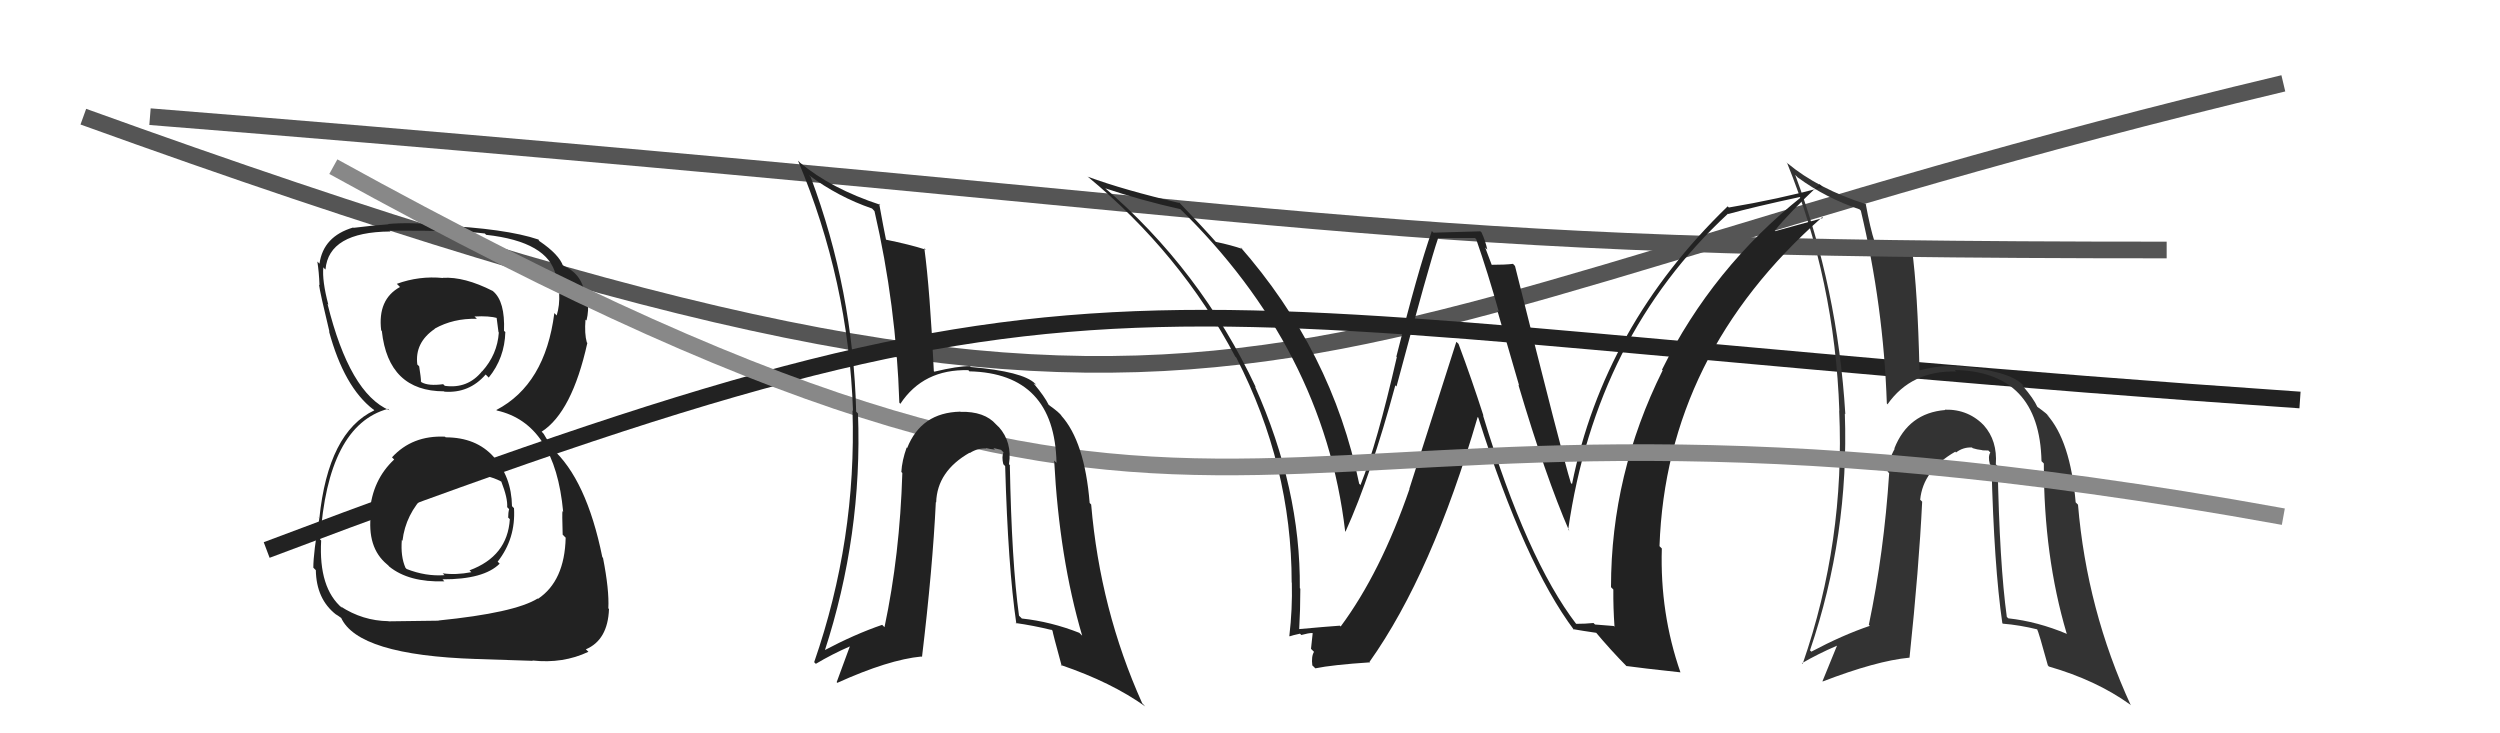<svg xmlns="http://www.w3.org/2000/svg" width="150" height="44" viewBox="0,0,150,44"><path d="M5 7 C77 33,74 20,137 5" stroke="#555" fill="none"/><path d="M16 33 C69 13,65 19,138 24" stroke="#222" fill="none"/><path fill="#333" d="M119.88 27.99L119.80 27.91L119.75 27.86Q119.85 26.44 119.03 25.52L119.02 25.51L119.12 25.61Q118.14 24.54 116.69 24.58L116.83 24.71L116.72 24.60Q114.50 24.78 113.66 26.91L113.53 26.78L113.68 26.93Q113.30 27.61 113.26 28.30L113.28 28.32L113.35 28.39Q113.04 33.15 112.13 37.49L112.22 37.58L112.19 37.55Q110.54 38.11 108.68 39.10L108.55 38.97L108.60 39.02Q110.95 32.12 110.69 24.81L110.56 24.69L110.72 24.85Q110.26 17.30 107.71 10.49L107.81 10.59L107.87 10.65Q109.55 11.88 111.57 12.56L111.63 12.62L111.65 12.64Q113.01 18.35 113.21 24.21L113.34 24.34L113.25 24.26Q114.68 22.22 117.38 22.29L117.31 22.23L117.29 22.20Q122.37 22.30 122.49 27.67L122.51 27.69L122.63 27.81Q122.62 33.36 124.00 38.01L123.99 38.00L124.03 38.04Q122.25 37.29 120.50 37.10L120.47 37.07L120.41 37.02Q119.97 33.83 119.86 27.97ZM120.14 37.39L120.06 37.31L120.17 37.42Q121.17 37.50 122.27 37.77L122.32 37.81L122.21 37.71Q122.33 37.94 122.87 39.92L122.88 39.93L122.93 39.99Q125.77 40.81 127.79 42.26L127.80 42.27L127.85 42.32Q125.21 36.59 124.68 30.28L124.59 30.19L124.54 30.14Q124.22 26.43 122.81 24.87L122.87 24.92L122.95 25.01Q122.89 24.87 122.24 24.41L122.27 24.44L122.24 24.41Q122.02 23.92 121.37 23.16L121.31 23.10L121.44 23.16L121.35 23.07Q120.51 22.23 117.39 21.96L117.39 21.96L117.42 21.99Q116.58 21.87 115.17 22.22L115.28 22.32L115.17 22.22Q115.06 17.46 114.72 14.95L114.72 14.95L114.69 14.92Q113.93 14.81 112.44 14.50L112.32 14.38L112.49 14.55Q112.21 13.70 111.94 12.21L111.93 12.20L111.99 12.26Q109.10 11.34 107.23 9.78L107.14 9.70L107.23 9.79Q110.09 16.84 110.36 24.64L110.38 24.66L110.35 24.63Q110.71 32.48 108.16 39.83L108.03 39.71L108.12 39.79Q109.08 39.23 110.22 38.74L110.22 38.74L109.35 40.87L109.36 40.89Q112.58 39.65 114.56 39.46L114.49 39.39L114.57 39.47Q115.14 34.06 115.33 30.10L115.22 29.99L115.21 29.99Q115.38 28.21 117.32 27.10L117.35 27.14L117.36 27.15Q117.79 26.82 118.32 26.85L118.29 26.82L118.36 26.89Q118.60 26.97 118.94 27.01L118.94 27.02L119.30 27.03L119.42 27.15Q119.27 27.39 119.39 27.84L119.37 27.83L119.49 27.95Q119.64 33.96 120.14 37.39Z"/><path d="M9 7 C84 13,80 15,130 15" stroke="#555" fill="none"/><path fill="#222" d="M26.64 26.14L26.78 26.28L26.70 26.20Q24.74 26.11 23.52 27.44L23.64 27.56L23.65 27.57Q22.34 28.80 22.19 30.71L22.23 30.75L22.26 30.78Q22.00 32.85 23.22 33.86L23.30 33.93L23.35 33.99Q24.53 34.95 26.66 34.88L26.56 34.77L26.54 34.76Q29.03 34.77 29.98 33.82L29.91 33.75L29.86 33.70Q30.95 32.31 30.84 30.49L30.71 30.36L30.72 30.37Q30.69 28.59 29.60 27.39L29.65 27.44L29.62 27.41Q28.57 26.24 26.74 26.24ZM26.56 16.66L26.73 16.83L26.58 16.68Q25.15 16.54 23.81 17.03L23.91 17.13L24.00 17.22Q22.65 17.96 22.87 19.82L22.75 19.70L22.91 19.86Q23.30 23.48 26.65 23.48L26.63 23.47L26.66 23.50Q28.15 23.61 29.14 22.47L29.33 22.66L29.32 22.66Q30.28 21.48 30.32 19.92L30.36 19.96L30.24 19.85Q30.31 18.09 29.59 17.48L29.54 17.43L29.57 17.46Q27.86 16.59 26.57 16.67ZM26.37 37.29L26.32 37.24L23.31 37.28L23.31 37.27Q21.76 37.25 20.43 36.38L20.48 36.42L20.54 36.49Q19.11 35.29 19.27 32.43L19.22 32.39L19.21 32.38Q19.66 25.52 23.28 24.53L23.29 24.54L23.37 24.62Q20.98 23.60 19.65 18.23L19.78 18.37L19.70 18.28Q19.32 16.84 19.40 16.04L19.49 16.14L19.53 16.17Q19.72 13.92 23.41 13.89L23.55 14.02L23.37 13.84Q27.65 13.82 29.09 14.01L29.14 14.06L29.17 14.09Q32.89 14.50 33.35 16.52L33.50 16.67L33.42 16.59Q33.58 17.24 33.58 17.62L33.57 17.61L33.55 17.60Q33.59 18.32 33.40 18.93L33.29 18.81L33.26 18.79Q32.71 23.07 29.78 24.60L29.77 24.59L29.81 24.63Q33.30 25.41 33.79 30.71L33.71 30.62L33.75 30.66Q33.72 30.78 33.76 32.08L33.86 32.18L33.94 32.26Q33.88 34.86 32.28 35.93L32.23 35.88L32.26 35.91Q30.88 36.77 26.31 37.23ZM28.58 39.53L28.59 39.54L31.96 39.65L31.95 39.63Q33.78 39.83 35.30 39.11L35.31 39.11L35.15 38.96Q36.47 38.40 36.54 36.54L36.54 36.54L36.50 36.50Q36.56 35.41 36.18 33.47L36.22 33.51L36.14 33.43Q35.19 28.75 33.10 26.89L33.21 27.00L33.03 26.63L32.78 26.30L32.62 26.03L32.50 25.90Q34.32 24.73 35.24 20.58L35.20 20.53L35.21 20.55Q35.06 20.02 35.13 19.18L35.17 19.21L35.19 19.23Q35.34 18.62 35.26 18.01L35.14 17.89L35.13 17.88Q34.99 16.45 33.81 15.95L33.84 15.98L33.86 15.97L33.67 15.85L33.79 15.97Q33.55 15.27 32.37 14.47L32.31 14.41L32.36 14.42L32.30 14.37Q30.35 13.71 26.28 13.52L26.36 13.61L26.26 13.50Q24.64 13.32 23.27 13.44L23.39 13.56L23.28 13.46Q22.50 13.51 21.21 13.67L21.31 13.77L21.19 13.65Q19.40 14.18 19.17 15.82L19.09 15.74L19.04 15.69Q19.14 16.31 19.17 17.11L19.04 16.98L19.14 17.08Q19.20 17.56 19.77 19.92L19.86 20.01L19.74 19.88Q20.65 23.23 22.40 24.57L22.39 24.56L22.36 24.52L22.46 24.62Q19.69 25.93 19.16 31.11L19.03 30.98L19.16 31.10Q18.80 33.15 18.80 34.06L18.80 34.06L18.95 34.21Q18.98 35.95 20.16 36.87L20.14 36.84L20.15 36.86Q20.23 36.90 20.49 37.09L20.59 37.18L20.46 37.05Q21.46 39.31 28.58 39.54ZM28.26 28.48L28.24 28.47L28.31 28.54Q29.20 28.43 30.07 28.89L30.14 28.96L30.08 28.90Q30.47 29.89 30.43 30.43L30.55 30.55L30.55 30.54Q30.49 30.75 30.49 31.06L30.45 31.01L30.59 31.15Q30.45 33.38 28.17 34.22L28.14 34.19L28.28 34.33Q27.36 34.51 26.56 34.40L26.64 34.48L26.67 34.51Q25.54 34.59 24.40 34.14L24.42 34.16L24.33 34.07Q24.03 33.39 24.11 32.40L24.15 32.45L24.15 32.44Q24.33 30.87 25.53 29.65L25.57 29.69L25.52 29.65Q26.75 28.46 28.35 28.58ZM28.54 19.05L28.61 19.12L28.47 18.99Q29.34 18.94 29.87 19.09L29.79 19.01L29.91 19.93L29.93 19.95Q29.84 21.27 28.93 22.28L28.89 22.24L28.92 22.28Q28.06 23.34 26.69 23.15L26.74 23.20L26.59 23.05Q25.72 23.17 25.30 22.94L25.18 22.81L25.26 22.89Q25.26 22.67 25.15 21.98L25.05 21.88L25.04 21.88Q24.87 20.56 26.09 19.73L26.03 19.67L26.08 19.72Q27.20 19.09 28.61 19.13Z"/><path fill="#222" d="M94.54 37.41L94.54 37.41L94.59 37.46Q91.60 33.56 88.98 24.92L88.83 24.77L89.01 24.95Q88.31 22.77 87.51 20.63L87.38 20.51L84.56 29.33L84.57 29.34Q82.84 34.35 80.44 37.59L80.43 37.58L80.39 37.54Q79.54 37.60 77.90 37.75L77.95 37.80L77.95 37.79Q78.02 36.58 78.02 35.32L78.07 35.37L77.99 35.29Q78.04 29.32 75.30 23.19L75.35 23.24L75.35 23.24Q72.03 16.16 66.17 11.17L66.28 11.29L66.29 11.29Q68.46 12.02 70.82 12.55L70.85 12.58L70.72 12.45Q79.42 20.92 80.71 31.88L80.79 31.96L80.73 31.90Q82.27 28.49 83.72 23.12L83.91 23.31L83.79 23.19Q85.79 15.72 86.28 14.31L86.26 14.28L88.50 14.28L88.57 14.35Q89.28 16.39 89.93 18.71L89.84 18.63L91.15 23.14L91.10 23.08Q92.74 28.61 94.15 31.85L94.19 31.88L94.09 31.78Q95.76 20.17 103.68 12.82L103.74 12.88L103.70 12.84Q105.16 12.43 108.13 11.79L108.21 11.87L108.13 11.78Q102.76 16.05 99.72 22.18L99.83 22.29L99.76 22.22Q96.66 28.45 96.66 35.23L96.68 35.25L96.80 35.37Q96.79 36.46 96.87 37.60L96.82 37.56L95.70 37.47L95.61 37.38Q95.13 37.43 94.56 37.43ZM100.71 40.22L100.72 40.24L100.83 40.35Q99.59 36.79 99.71 32.91L99.57 32.77L99.57 32.77Q99.97 21.29 109.33 13.03L109.27 12.97L109.38 13.08Q108.46 13.33 106.51 13.87L106.43 13.78L106.49 13.84Q107.28 12.84 109.18 11.05L109.27 11.14L109.37 11.23Q106.66 11.96 103.73 12.45L103.71 12.43L103.66 12.38Q96.23 19.57 94.32 29.05L94.35 29.08L94.25 28.97Q93.76 27.41 90.90 15.96L90.78 15.83L90.78 15.83Q90.34 15.89 89.39 15.89L89.57 16.07L89.11 14.85L89.24 14.98Q89.12 14.44 88.89 13.94L88.82 13.88L86.01 13.96L85.91 13.86Q85.06 16.28 83.78 21.40L83.79 21.41L83.81 21.42Q82.62 26.63 81.63 29.10L81.57 29.04L81.55 29.02Q79.92 21.07 74.36 14.75L74.39 14.79L74.55 14.94Q73.89 14.71 72.94 14.51L73.08 14.65L73.09 14.67Q72.22 13.68 70.66 12.05L70.75 12.14L70.81 12.19Q67.43 11.40 65.26 10.60L65.22 10.57L65.24 10.58Q70.83 15.19 74.11 21.39L74.10 21.38L74.18 21.46Q77.50 27.94 77.50 34.95L77.65 35.10L77.51 34.96Q77.55 36.56 77.36 38.16L77.45 38.25L77.38 38.18Q77.54 38.12 78.00 38.02L78.06 38.08L78.08 38.10Q78.51 37.98 78.74 37.98L78.76 38.00L78.66 38.93L78.84 39.11Q78.67 39.39 78.74 39.93L78.77 39.95L78.92 40.10Q79.93 39.89 82.21 39.74L82.15 39.68L82.18 39.70Q85.92 34.42 88.66 25.02L88.70 25.06L88.70 25.06Q91.48 33.85 94.45 37.81L94.29 37.65L94.39 37.75Q94.95 37.85 95.78 37.97L95.77 37.96L95.69 37.87Q96.62 38.99 97.68 40.06L97.65 40.03L97.58 39.96Q98.42 40.08 100.82 40.34Z"/><path d="M20 10 C78 42,71 19,137 31" stroke="#888" fill="none"/><path fill="#222" d="M60.65 27.97L60.53 27.84L60.54 27.85Q60.74 26.53 59.93 25.62L59.89 25.59L59.77 25.47Q59.07 24.67 57.62 24.71L57.55 24.64L57.62 24.70Q55.27 24.75 54.43 26.88L54.52 26.97L54.40 26.85Q54.12 27.63 54.08 28.32L54.21 28.45L54.14 28.38Q53.99 33.29 53.07 37.63L53.03 37.59L52.93 37.49Q51.29 38.05 49.42 39.04L49.36 38.98L49.47 39.09Q51.75 32.11 51.48 24.81L51.37 24.70L51.37 24.70Q51.19 17.43 48.64 10.62L48.52 10.50L48.52 10.50Q50.30 11.82 52.32 12.51L52.38 12.57L52.47 12.67Q53.77 18.30 53.96 24.16L53.96 24.16L54.02 24.23Q55.40 22.14 58.10 22.21L58.24 22.35L58.16 22.28Q63.28 22.40 63.39 27.77L63.24 27.62L63.25 27.63Q63.56 33.49 64.93 38.14L64.85 38.06L64.76 37.97Q63.06 37.30 61.31 37.11L61.18 36.98L61.14 36.94Q60.70 33.76 60.59 27.90ZM60.83 37.28L60.99 37.44L60.93 37.38Q62.00 37.53 63.10 37.80L62.99 37.68L63.15 37.84Q63.16 37.97 63.70 39.95L63.61 39.87L63.65 39.90Q66.70 40.94 68.72 42.39L68.65 42.32L68.53 42.19Q66.01 36.59 65.47 30.27L65.30 30.10L65.38 30.18Q65.08 26.49 63.67 24.93L63.69 24.95L63.71 24.97Q63.58 24.76 62.93 24.30L63.00 24.37L62.92 24.29Q62.67 23.78 62.03 23.02L62.01 23.00L62.18 23.09L62.10 23.01Q61.37 22.29 58.25 22.02L58.16 21.93L58.20 21.97Q57.47 21.96 56.06 22.30L56.03 22.27L56.03 22.27Q55.80 17.41 55.46 14.89L55.39 14.82L55.55 14.98Q54.59 14.67 53.11 14.37L53.13 14.39L53.17 14.43Q53.02 13.71 52.75 12.22L52.70 12.17L52.82 12.29Q49.87 11.32 48.00 9.76L47.96 9.71L47.88 9.64Q50.91 16.85 51.18 24.66L51.22 24.70L51.15 24.62Q51.40 32.38 48.85 39.73L48.88 39.76L48.95 39.83Q49.90 39.26 51.04 38.76L51.01 38.73L50.20 40.93L50.24 40.97Q53.31 39.58 55.29 39.39L55.42 39.52L55.32 39.42Q55.96 34.08 56.15 30.13L56.17 30.14L56.17 30.14Q56.23 28.27 58.18 27.16L58.06 27.05L58.19 27.18Q58.65 26.88 59.18 26.91L59.11 26.84L59.15 26.88Q59.36 26.94 59.70 26.98L59.60 26.88L60.06 26.99L60.21 27.14Q60.09 27.40 60.20 27.86L60.23 27.88L60.31 27.97Q60.48 34.00 60.98 37.42Z"/></svg>